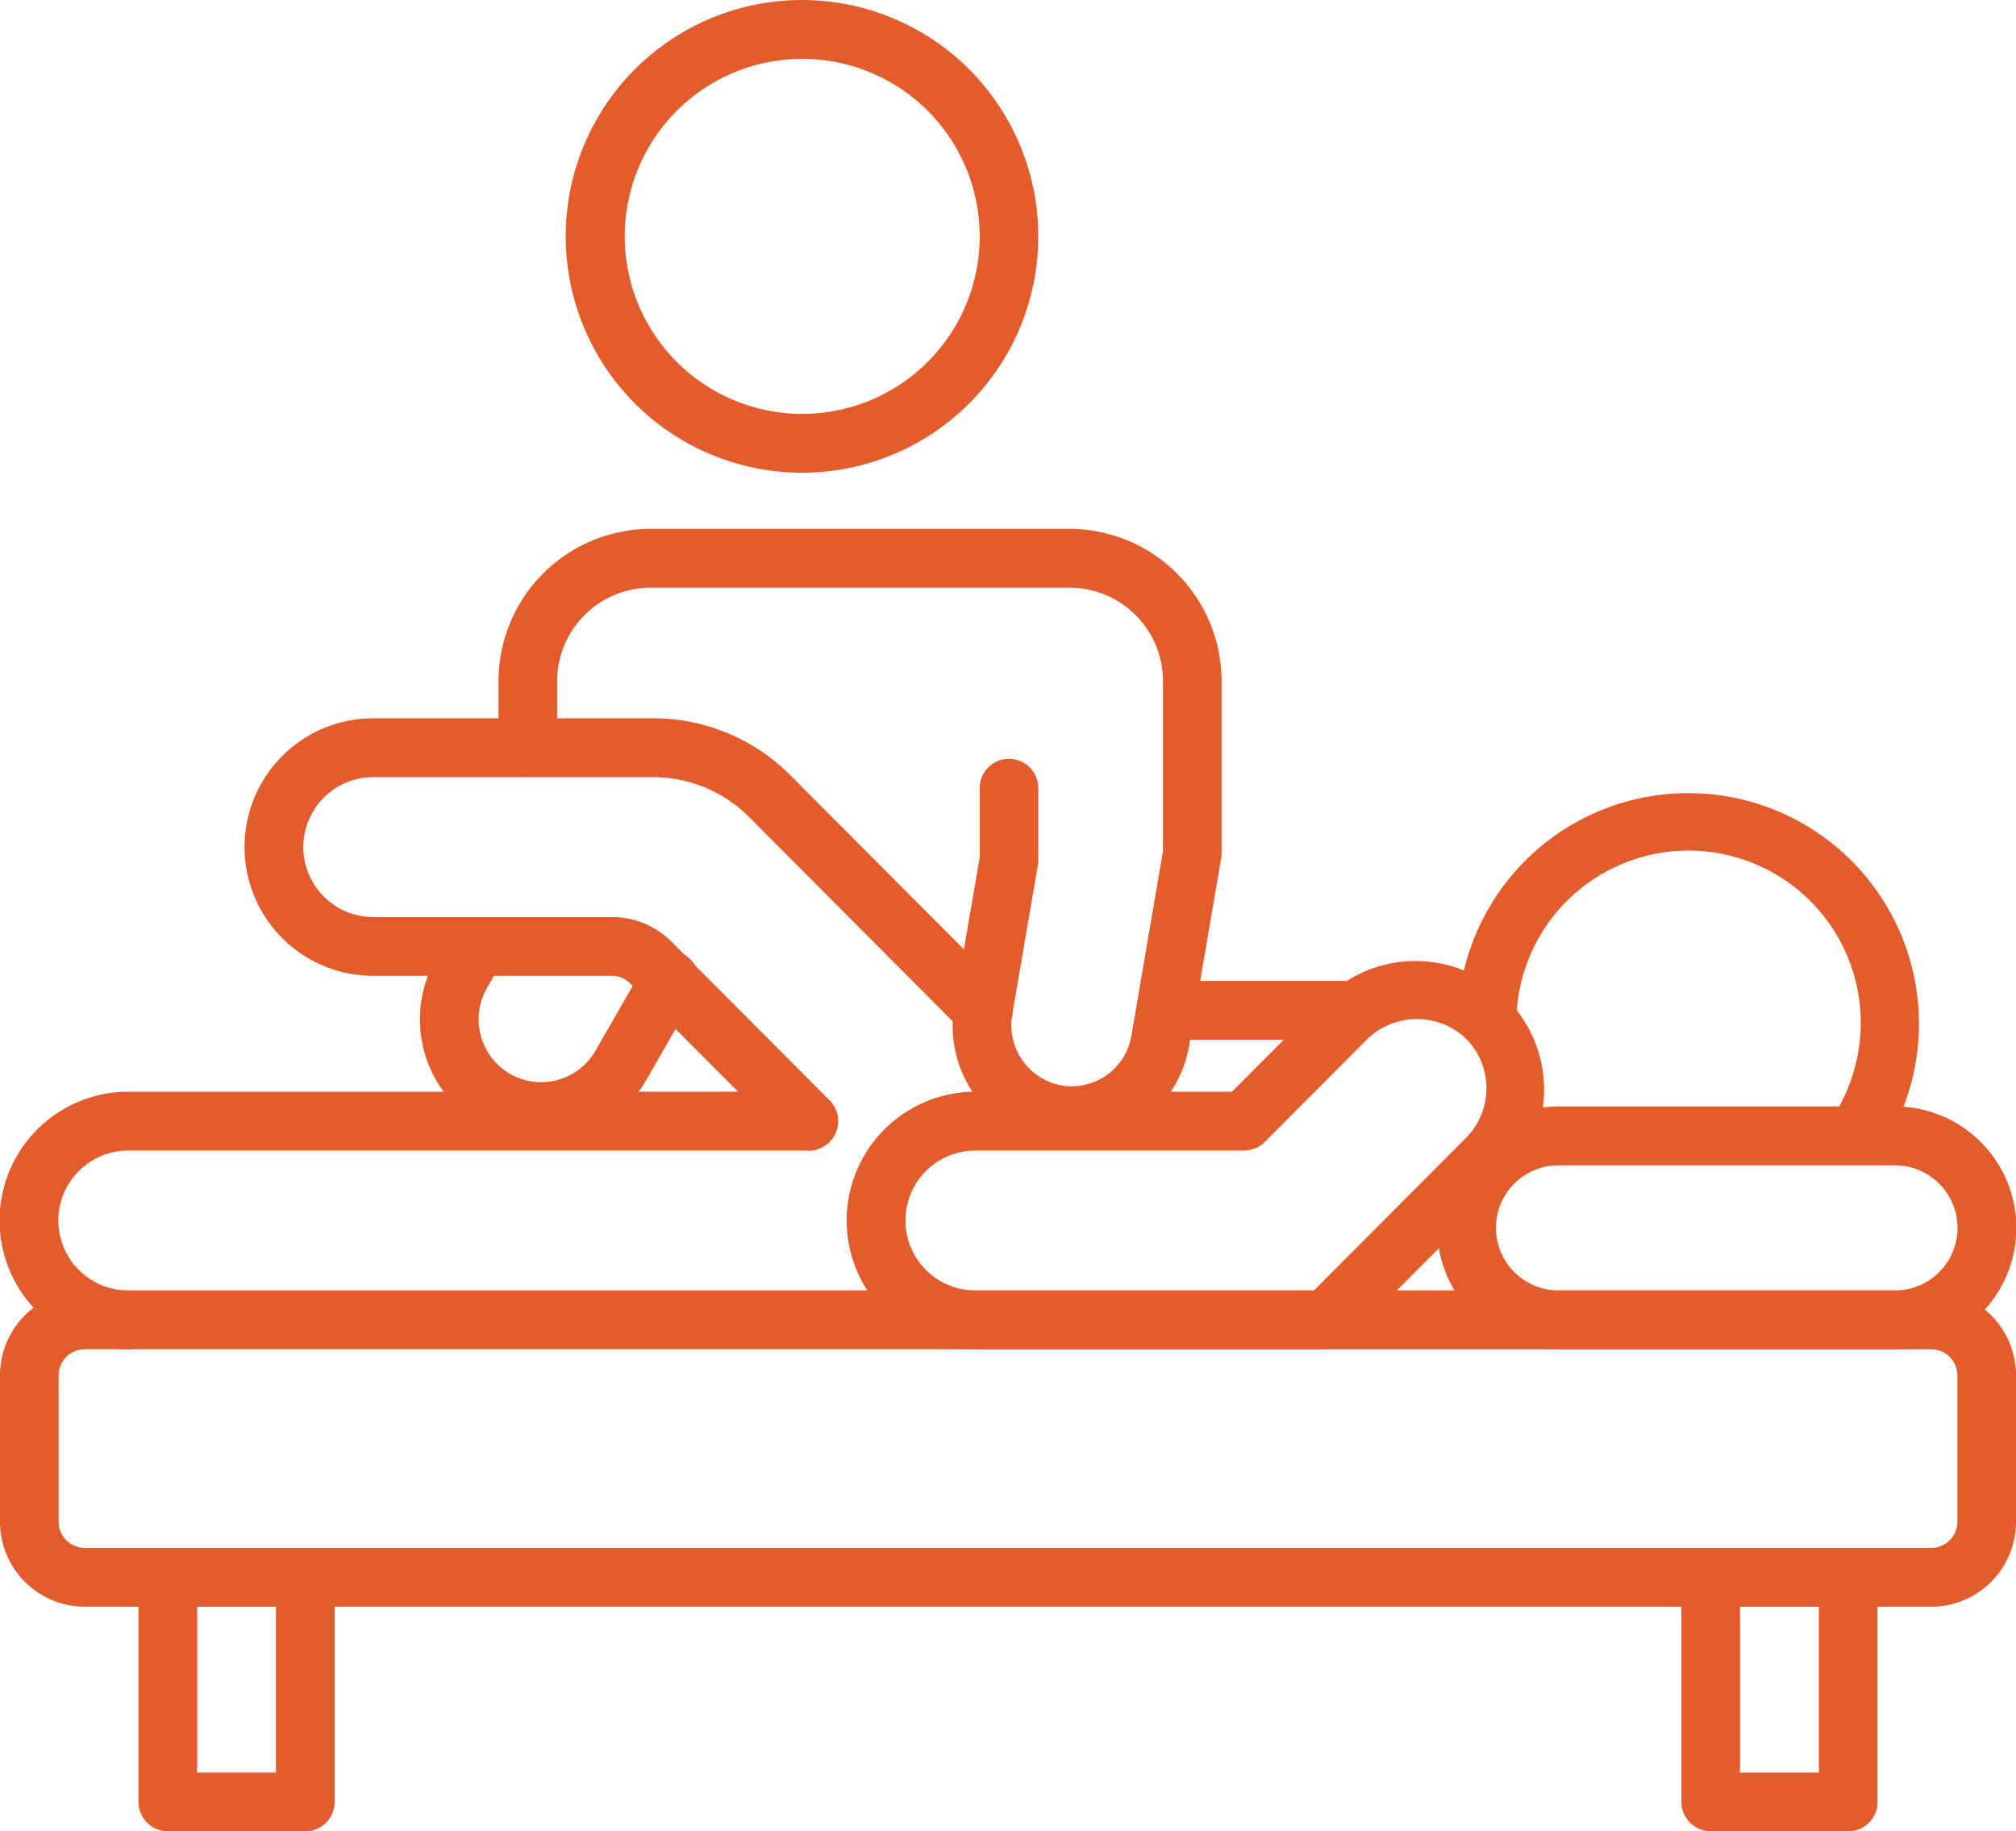 <svg xmlns="http://www.w3.org/2000/svg" xmlns:xlink="http://www.w3.org/1999/xlink" width="98" height="89" viewBox="0 0 98 89">
  <defs>
    <clipPath id="clip-path">
      <rect id="長方形_28" data-name="長方形 28" width="98" height="89" fill="#e55c2c"/>
    </clipPath>
  </defs>
  <g id="グループ_62" data-name="グループ 62" transform="translate(0 0)">
    <g id="グループ_61" data-name="グループ 61" transform="translate(0 0)" clip-path="url(#clip-path)">
      <path id="パス_115" data-name="パス 115" d="M66.336,68.185H49.586a6.258,6.258,0,0,1,0-12.517h13.06a1.43,1.43,0,0,1,0,2.859H49.586a3.4,3.4,0,0,0,0,6.8H66.336a1.43,1.43,0,0,1,0,2.859" transform="translate(-2.17 -2.613)" fill="#e55c2c"/>
      <path id="パス_116" data-name="パス 116" d="M6.237,68.185a6.258,6.258,0,0,1,0-12.517H39.32a1.43,1.43,0,0,1,0,2.859H6.237a3.4,3.4,0,0,0,0,6.8,1.43,1.43,0,0,1,0,2.859" transform="translate(0 -2.613)" fill="#e55c2c"/>
      <path id="パス_117" data-name="パス 117" d="M39.947,57.633a1.418,1.418,0,0,1-1.008-.418l-7.674-7.7a1.257,1.257,0,0,0-.9-.372H18.774a6.258,6.258,0,0,1,0-12.517h13.58a9.428,9.428,0,0,1,6.72,2.792L49.429,49.809a1.427,1.427,0,1,1-2.015,2.021L37.059,41.441a6.6,6.6,0,0,0-4.7-1.955H18.774a3.4,3.4,0,0,0,0,6.8H30.369a4.081,4.081,0,0,1,2.912,1.209l7.675,7.7a1.435,1.435,0,0,1,0,2.022,1.418,1.418,0,0,1-1.008.418" transform="translate(-0.628 -1.719)" fill="#e55c2c"/>
      <path id="パス_118" data-name="パス 118" d="M67.784,67.659a1.418,1.418,0,0,1-1.008-.418,1.435,1.435,0,0,1,0-2.022l7.609-7.633a3.423,3.423,0,0,0,0-4.807,3.476,3.476,0,0,0-4.791,0l-5,5.015a1.427,1.427,0,0,1-2.015-2.021l5-5.015A6.248,6.248,0,0,1,76.4,59.607L68.792,67.24a1.418,1.418,0,0,1-1.008.418" transform="translate(-3.112 -2.296)" fill="#e55c2c"/>
      <path id="パス_119" data-name="パス 119" d="M94.414,57.73a1.417,1.417,0,0,1-.68-.174,1.432,1.432,0,0,1-.57-1.939,8.371,8.371,0,1,0-15.715-4.208,1.425,1.425,0,1,1-2.849-.071,11.211,11.211,0,1,1,21.067,5.647,1.424,1.424,0,0,1-1.253.746" transform="translate(-3.735 -1.895)" fill="#e55c2c"/>
      <path id="パス_120" data-name="パス 120" d="M95.8,68.22H79.445a5.9,5.9,0,0,1,0-11.8H95.8a5.9,5.9,0,0,1,0,11.8M79.445,59.281a3.04,3.04,0,0,0,0,6.08H95.8a3.04,3.04,0,0,0,0-6.08Z" transform="translate(-3.683 -2.648)" fill="#e55c2c"/>
      <path id="パス_121" data-name="パス 121" d="M40.477,22.973A11.486,11.486,0,1,1,51.925,11.486,11.481,11.481,0,0,1,40.477,22.973m0-20.113a8.627,8.627,0,1,0,8.6,8.627,8.623,8.623,0,0,0-8.6-8.627" transform="translate(-1.453 0)" fill="#e55c2c"/>
      <path id="パス_122" data-name="パス 122" d="M53.376,56.917a5.858,5.858,0,0,1-1.035-.092,5.8,5.8,0,0,1-4.755-5.735,6.169,6.169,0,0,1,.074-.942L48.9,42.943V39.568a1.425,1.425,0,1,1,2.85,0v3.5a1.384,1.384,0,0,1-.021.243l-1.254,7.3a3.347,3.347,0,0,0-.036.481,2.979,2.979,0,0,0,2.405,2.919,2.949,2.949,0,0,0,3.429-2.4l1.538-8.983V34.373a4.544,4.544,0,0,0-4.531-4.546H32.9a4.548,4.548,0,0,0-4.54,4.546V37.6a1.425,1.425,0,1,1-2.85,0V34.373a7.406,7.406,0,0,1,7.39-7.405H53.277a7.4,7.4,0,0,1,7.381,7.405v8.377a1.479,1.479,0,0,1-.021.242l-1.558,9.1a5.806,5.806,0,0,1-5.7,4.823" transform="translate(-1.277 -1.266)" fill="#e55c2c"/>
      <path id="パス_123" data-name="パス 123" d="M27.365,57.648a5.838,5.838,0,0,1-2.93-.787,5.93,5.93,0,0,1-2.162-8.072l.755-1.314A1.426,1.426,0,1,1,25.5,48.9l-.75,1.306a3.044,3.044,0,0,0-.408,1.515,3.082,3.082,0,0,0,1.523,2.661,3.048,3.048,0,0,0,4.159-1.127l2.356-4.1a1.425,1.425,0,0,1,2.512,1.347l-2.4,4.18a5.909,5.909,0,0,1-5.124,2.96" transform="translate(-1.076 -2.194)" fill="#e55c2c"/>
      <path id="パス_124" data-name="パス 124" d="M93.882,81.172H4.118A4.129,4.129,0,0,1,0,77.041v-7.11A4.129,4.129,0,0,1,4.118,65.8H93.882A4.129,4.129,0,0,1,98,69.932v7.11a4.129,4.129,0,0,1-4.118,4.131M4.118,68.66A1.272,1.272,0,0,0,2.85,69.932v7.11a1.271,1.271,0,0,0,1.268,1.271H93.882a1.271,1.271,0,0,0,1.268-1.271v-7.11a1.272,1.272,0,0,0-1.268-1.271Z" transform="translate(0 -3.088)" fill="#e55c2c"/>
      <path id="パス_125" data-name="パス 125" d="M94.151,92.7H87.468a1.427,1.427,0,0,1-1.425-1.43V80.36a1.427,1.427,0,0,1,1.425-1.43h6.683a1.427,1.427,0,0,1,1.425,1.43V91.275a1.427,1.427,0,0,1-1.425,1.43m-5.258-2.859h3.833V81.789H88.893Z" transform="translate(-4.308 -3.704)" fill="#e55c2c"/>
      <path id="パス_126" data-name="パス 126" d="M15.194,92.7H8.512a1.427,1.427,0,0,1-1.425-1.43V80.36a1.427,1.427,0,0,1,1.425-1.43h6.682a1.427,1.427,0,0,1,1.425,1.43V91.275a1.427,1.427,0,0,1-1.425,1.43M9.937,89.845h3.832V81.789H9.937Z" transform="translate(-0.355 -3.704)" fill="#e55c2c"/>
      <path id="パス_127" data-name="パス 127" d="M68.389,52.877H59.64a1.43,1.43,0,0,1,0-2.859h8.749a1.43,1.43,0,0,1,0,2.859" transform="translate(-2.915 -2.347)" fill="#e55c2c"/>
    </g>
  </g>
</svg>
